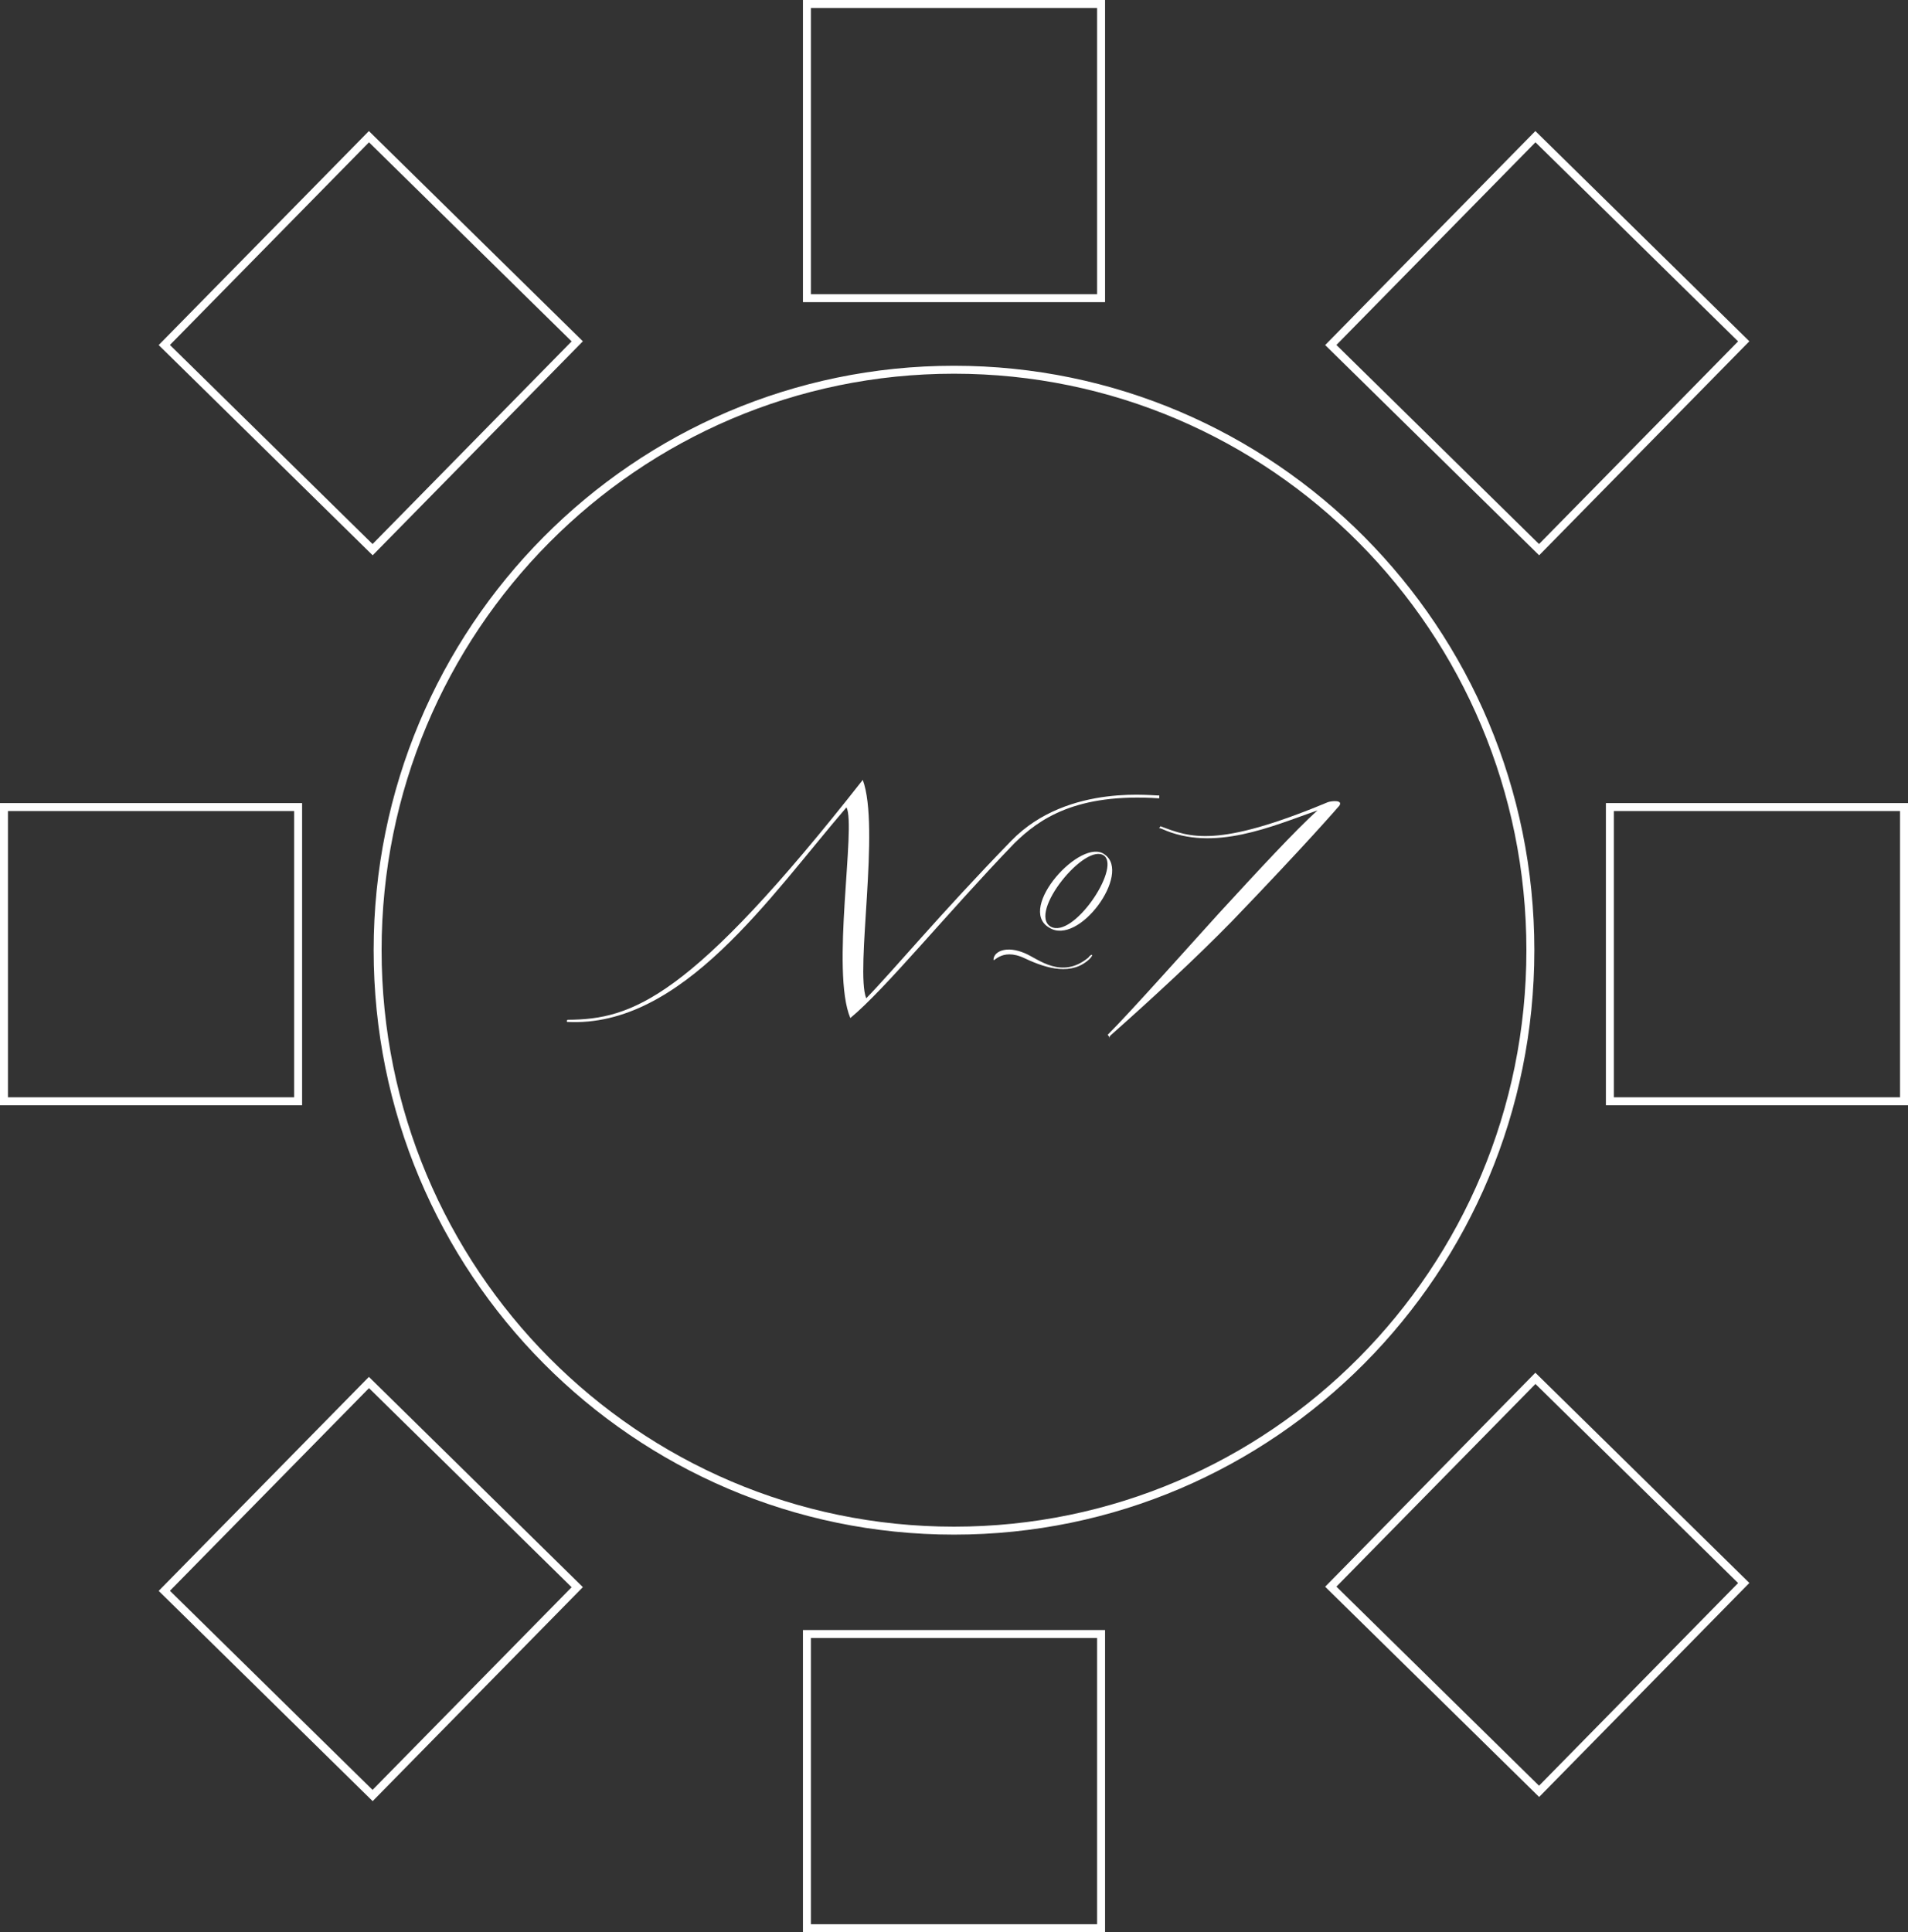 <?xml version="1.0" encoding="UTF-8"?> <svg xmlns="http://www.w3.org/2000/svg" width="240" height="243" viewBox="0 0 240 243" fill="none"><rect x="0" y="0" width="240" height="243" fill="#333333" stroke="none"/> <path d="M106.96 128.035C111.439 124.311 119.049 114.921 127.576 106.07C130.706 102.994 135.347 99.702 145.817 100.403V100.025C145.817 100.241 134.43 98.298 127.198 105.746C118.077 115.136 112.573 121.829 108.957 125.552C107.553 121.99 110.738 104.073 108.525 98.082C86.83 125.714 79.49 128.197 71.449 128.251C71.449 128.251 71.179 128.305 71.341 128.521C85.804 129.276 96.868 112.708 106.474 101.536C107.715 103.857 104.477 122.152 106.96 128.035ZM131.947 116.648C127.846 114.219 136.049 105.206 138.963 107.473C142.363 109.848 135.671 119.076 131.947 116.648ZM138.909 107.635C136.588 105.8 129.249 114.813 132.163 116.54C134.969 118.105 140.906 109.308 138.909 107.635ZM128.925 120.533C131.785 121.883 134.861 122.692 137.074 120.587C137.722 119.886 137.182 119.994 136.912 120.425C133.512 123.232 130.598 120.587 128.925 119.886C126.658 118.914 125.147 119.616 124.985 120.533C124.823 121.451 125.795 119.022 128.925 120.533Z" fill="white"></path> <path d="M139.657 130.248C144.892 125.606 150.45 120.479 154.93 115.892C164.482 105.962 168.098 101.752 168.476 101.321C168.961 100.565 167.45 100.727 167.018 100.889C153.041 106.717 149.695 105.314 145.971 103.911C145.755 104.343 145.593 104.019 146.133 104.235C152.663 107.203 160.003 103.911 165.723 101.914C163.025 104.343 158.222 109.524 153.365 114.813C149.587 118.968 142.301 127.171 139.333 130.14C139.818 130.679 139.333 130.733 139.657 130.248Z" fill="white"></path> <path fill-rule="evenodd" clip-rule="evenodd" d="M120 192C159.758 192 192 159.547 192 119.5C192 79.453 159.758 47 120 47C80.242 47 48 79.453 48 119.5C48 159.547 80.242 192 120 192ZM120 193C160.317 193 193 160.093 193 119.5C193 78.907 160.317 46 120 46C79.683 46 47 78.907 47 119.5C47 160.093 79.683 193 120 193Z" fill="white"></path> <path fill-rule="evenodd" clip-rule="evenodd" d="M138 1H102V37H138V1ZM101 0V38H139V0H101Z" fill="white"></path> <path fill-rule="evenodd" clip-rule="evenodd" d="M138 206H102V242H138V206ZM101 205V243H139V205H101Z" fill="white"></path> <path fill-rule="evenodd" clip-rule="evenodd" d="M239 102H203V138H239V102ZM202 101V139H240V101H202Z" fill="white"></path> <path fill-rule="evenodd" clip-rule="evenodd" d="M37 102H1V138H37V102ZM0 101V139H38V101H0Z" fill="white"></path> <path fill-rule="evenodd" clip-rule="evenodd" d="M46.414 17.896L21.375 43.384L46.863 68.422L71.902 42.934L46.414 17.896ZM19.961 43.397L46.876 69.837L73.316 42.922L46.401 16.482L19.961 43.397Z" fill="white"></path> <path fill-rule="evenodd" clip-rule="evenodd" d="M193.14 17.896L168.102 43.384L193.59 68.422L218.628 42.934L193.14 17.896ZM166.688 43.397L193.603 69.837L220.043 42.922L193.128 16.482L166.688 43.397Z" fill="white"></path> <path fill-rule="evenodd" clip-rule="evenodd" d="M193.14 174.053L168.102 199.541L193.59 224.58L218.628 199.091L193.14 174.053ZM166.688 199.554L193.603 225.994L220.043 199.079L193.128 172.639L166.688 199.554Z" fill="white"></path> <path fill-rule="evenodd" clip-rule="evenodd" d="M46.415 174.577L21.375 200.064L46.862 225.104L71.902 199.617L46.415 174.577ZM19.961 200.077L46.875 226.518L73.316 199.604L46.402 173.163L19.961 200.077Z" fill="white"></path> </svg> 